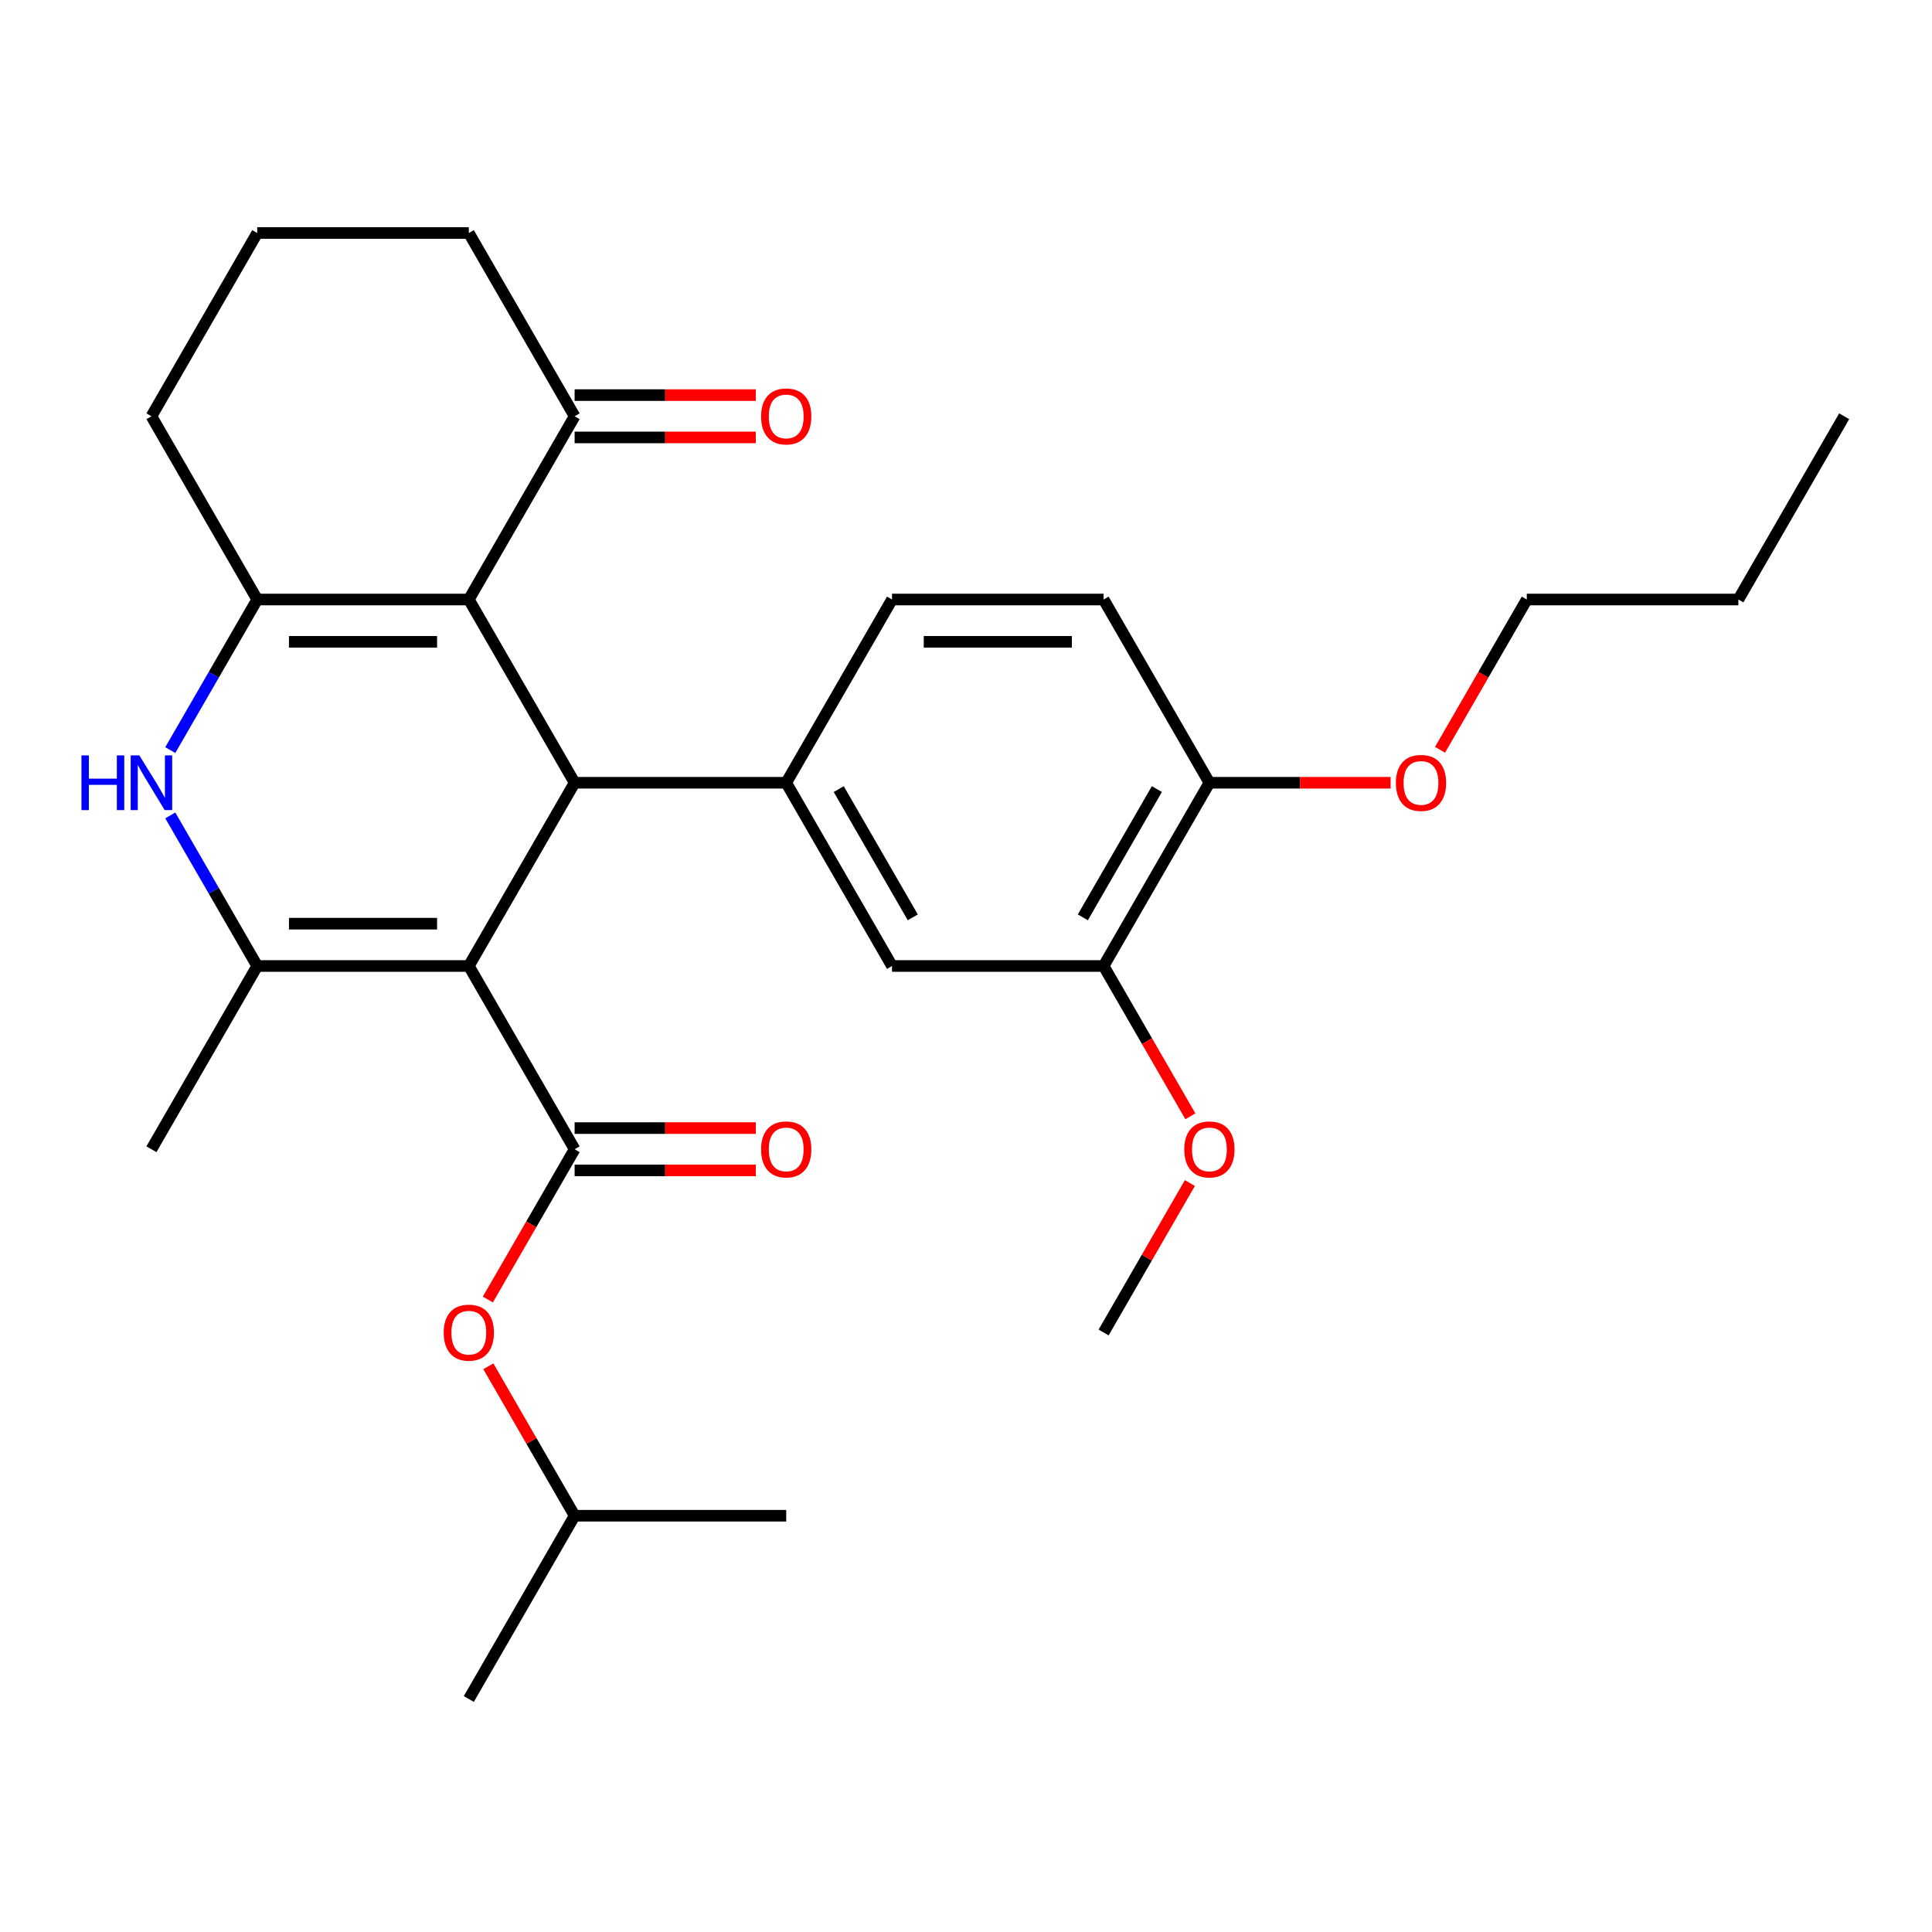 <?xml version='1.0' encoding='iso-8859-1'?>
<svg version='1.1' baseProfile='full'
              xmlns='http://www.w3.org/2000/svg'
                      xmlns:rdkit='http://www.rdkit.org/xml'
                      xmlns:xlink='http://www.w3.org/1999/xlink'
                  xml:space='preserve'
width='1000px' height='1000px' viewBox='0 0 1000 1000'>
<!-- END OF HEADER -->
<rect style='opacity:1.0;fill:#FFFFFF;stroke:none' width='1000' height='1000' x='0' y='0'> </rect>
<path class='bond-0' d='M 242.661,500 L 297.422,405.152' style='fill:none;fill-rule:evenodd;stroke:#000000;stroke-width:6px;stroke-linecap:butt;stroke-linejoin:miter;stroke-opacity:1' />
<path class='bond-2' d='M 242.661,500 L 133.141,500' style='fill:none;fill-rule:evenodd;stroke:#000000;stroke-width:6px;stroke-linecap:butt;stroke-linejoin:miter;stroke-opacity:1' />
<path class='bond-2' d='M 226.233,478.096 L 149.569,478.096' style='fill:none;fill-rule:evenodd;stroke:#000000;stroke-width:6px;stroke-linecap:butt;stroke-linejoin:miter;stroke-opacity:1' />
<path class='bond-4' d='M 242.661,500 L 297.422,594.848' style='fill:none;fill-rule:evenodd;stroke:#000000;stroke-width:6px;stroke-linecap:butt;stroke-linejoin:miter;stroke-opacity:1' />
<path class='bond-1' d='M 297.422,405.152 L 242.661,310.305' style='fill:none;fill-rule:evenodd;stroke:#000000;stroke-width:6px;stroke-linecap:butt;stroke-linejoin:miter;stroke-opacity:1' />
<path class='bond-6' d='M 297.422,405.152 L 406.942,405.152' style='fill:none;fill-rule:evenodd;stroke:#000000;stroke-width:6px;stroke-linecap:butt;stroke-linejoin:miter;stroke-opacity:1' />
<path class='bond-7' d='M 242.661,310.305 L 297.422,215.457' style='fill:none;fill-rule:evenodd;stroke:#000000;stroke-width:6px;stroke-linecap:butt;stroke-linejoin:miter;stroke-opacity:1' />
<path class='bond-29' d='M 242.661,310.305 L 133.141,310.305' style='fill:none;fill-rule:evenodd;stroke:#000000;stroke-width:6px;stroke-linecap:butt;stroke-linejoin:miter;stroke-opacity:1' />
<path class='bond-29' d='M 226.233,332.209 L 149.569,332.209' style='fill:none;fill-rule:evenodd;stroke:#000000;stroke-width:6px;stroke-linecap:butt;stroke-linejoin:miter;stroke-opacity:1' />
<path class='bond-5' d='M 133.141,500 L 110.639,461.025' style='fill:none;fill-rule:evenodd;stroke:#000000;stroke-width:6px;stroke-linecap:butt;stroke-linejoin:miter;stroke-opacity:1' />
<path class='bond-5' d='M 110.639,461.025 L 88.136,422.05' style='fill:none;fill-rule:evenodd;stroke:#0000FF;stroke-width:6px;stroke-linecap:butt;stroke-linejoin:miter;stroke-opacity:1' />
<path class='bond-17' d='M 133.141,500 L 78.38,594.848' style='fill:none;fill-rule:evenodd;stroke:#000000;stroke-width:6px;stroke-linecap:butt;stroke-linejoin:miter;stroke-opacity:1' />
<path class='bond-3' d='M 133.141,310.305 L 110.639,349.28' style='fill:none;fill-rule:evenodd;stroke:#000000;stroke-width:6px;stroke-linecap:butt;stroke-linejoin:miter;stroke-opacity:1' />
<path class='bond-3' d='M 110.639,349.28 L 88.136,388.254' style='fill:none;fill-rule:evenodd;stroke:#0000FF;stroke-width:6px;stroke-linecap:butt;stroke-linejoin:miter;stroke-opacity:1' />
<path class='bond-16' d='M 133.141,310.305 L 78.38,215.457' style='fill:none;fill-rule:evenodd;stroke:#000000;stroke-width:6px;stroke-linecap:butt;stroke-linejoin:miter;stroke-opacity:1' />
<path class='bond-9' d='M 297.422,594.848 L 274.966,633.742' style='fill:none;fill-rule:evenodd;stroke:#000000;stroke-width:6px;stroke-linecap:butt;stroke-linejoin:miter;stroke-opacity:1' />
<path class='bond-9' d='M 274.966,633.742 L 252.51,672.637' style='fill:none;fill-rule:evenodd;stroke:#FF0000;stroke-width:6px;stroke-linecap:butt;stroke-linejoin:miter;stroke-opacity:1' />
<path class='bond-11' d='M 297.422,605.8 L 344.313,605.8' style='fill:none;fill-rule:evenodd;stroke:#000000;stroke-width:6px;stroke-linecap:butt;stroke-linejoin:miter;stroke-opacity:1' />
<path class='bond-11' d='M 344.313,605.8 L 391.204,605.8' style='fill:none;fill-rule:evenodd;stroke:#FF0000;stroke-width:6px;stroke-linecap:butt;stroke-linejoin:miter;stroke-opacity:1' />
<path class='bond-11' d='M 297.422,583.896 L 344.313,583.896' style='fill:none;fill-rule:evenodd;stroke:#000000;stroke-width:6px;stroke-linecap:butt;stroke-linejoin:miter;stroke-opacity:1' />
<path class='bond-11' d='M 344.313,583.896 L 391.204,583.896' style='fill:none;fill-rule:evenodd;stroke:#FF0000;stroke-width:6px;stroke-linecap:butt;stroke-linejoin:miter;stroke-opacity:1' />
<path class='bond-8' d='M 406.942,405.152 L 461.703,500' style='fill:none;fill-rule:evenodd;stroke:#000000;stroke-width:6px;stroke-linecap:butt;stroke-linejoin:miter;stroke-opacity:1' />
<path class='bond-8' d='M 434.126,408.427 L 472.458,474.821' style='fill:none;fill-rule:evenodd;stroke:#000000;stroke-width:6px;stroke-linecap:butt;stroke-linejoin:miter;stroke-opacity:1' />
<path class='bond-12' d='M 406.942,405.152 L 461.703,310.305' style='fill:none;fill-rule:evenodd;stroke:#000000;stroke-width:6px;stroke-linecap:butt;stroke-linejoin:miter;stroke-opacity:1' />
<path class='bond-14' d='M 297.422,226.409 L 344.313,226.409' style='fill:none;fill-rule:evenodd;stroke:#000000;stroke-width:6px;stroke-linecap:butt;stroke-linejoin:miter;stroke-opacity:1' />
<path class='bond-14' d='M 344.313,226.409 L 391.204,226.409' style='fill:none;fill-rule:evenodd;stroke:#FF0000;stroke-width:6px;stroke-linecap:butt;stroke-linejoin:miter;stroke-opacity:1' />
<path class='bond-14' d='M 297.422,204.505 L 344.313,204.505' style='fill:none;fill-rule:evenodd;stroke:#000000;stroke-width:6px;stroke-linecap:butt;stroke-linejoin:miter;stroke-opacity:1' />
<path class='bond-14' d='M 344.313,204.505 L 391.204,204.505' style='fill:none;fill-rule:evenodd;stroke:#FF0000;stroke-width:6px;stroke-linecap:butt;stroke-linejoin:miter;stroke-opacity:1' />
<path class='bond-21' d='M 297.422,215.457 L 242.661,120.609' style='fill:none;fill-rule:evenodd;stroke:#000000;stroke-width:6px;stroke-linecap:butt;stroke-linejoin:miter;stroke-opacity:1' />
<path class='bond-10' d='M 461.703,500 L 571.223,500' style='fill:none;fill-rule:evenodd;stroke:#000000;stroke-width:6px;stroke-linecap:butt;stroke-linejoin:miter;stroke-opacity:1' />
<path class='bond-20' d='M 252.764,707.193 L 275.093,745.868' style='fill:none;fill-rule:evenodd;stroke:#FF0000;stroke-width:6px;stroke-linecap:butt;stroke-linejoin:miter;stroke-opacity:1' />
<path class='bond-20' d='M 275.093,745.868 L 297.422,784.543' style='fill:none;fill-rule:evenodd;stroke:#000000;stroke-width:6px;stroke-linecap:butt;stroke-linejoin:miter;stroke-opacity:1' />
<path class='bond-18' d='M 571.223,500 L 593.679,538.895' style='fill:none;fill-rule:evenodd;stroke:#000000;stroke-width:6px;stroke-linecap:butt;stroke-linejoin:miter;stroke-opacity:1' />
<path class='bond-18' d='M 593.679,538.895 L 616.135,577.79' style='fill:none;fill-rule:evenodd;stroke:#FF0000;stroke-width:6px;stroke-linecap:butt;stroke-linejoin:miter;stroke-opacity:1' />
<path class='bond-31' d='M 571.223,500 L 625.984,405.152' style='fill:none;fill-rule:evenodd;stroke:#000000;stroke-width:6px;stroke-linecap:butt;stroke-linejoin:miter;stroke-opacity:1' />
<path class='bond-31' d='M 560.468,474.821 L 598.8,408.427' style='fill:none;fill-rule:evenodd;stroke:#000000;stroke-width:6px;stroke-linecap:butt;stroke-linejoin:miter;stroke-opacity:1' />
<path class='bond-15' d='M 461.703,310.305 L 571.223,310.305' style='fill:none;fill-rule:evenodd;stroke:#000000;stroke-width:6px;stroke-linecap:butt;stroke-linejoin:miter;stroke-opacity:1' />
<path class='bond-15' d='M 478.131,332.209 L 554.795,332.209' style='fill:none;fill-rule:evenodd;stroke:#000000;stroke-width:6px;stroke-linecap:butt;stroke-linejoin:miter;stroke-opacity:1' />
<path class='bond-13' d='M 625.984,405.152 L 571.223,310.305' style='fill:none;fill-rule:evenodd;stroke:#000000;stroke-width:6px;stroke-linecap:butt;stroke-linejoin:miter;stroke-opacity:1' />
<path class='bond-19' d='M 625.984,405.152 L 672.875,405.152' style='fill:none;fill-rule:evenodd;stroke:#000000;stroke-width:6px;stroke-linecap:butt;stroke-linejoin:miter;stroke-opacity:1' />
<path class='bond-19' d='M 672.875,405.152 L 719.766,405.152' style='fill:none;fill-rule:evenodd;stroke:#FF0000;stroke-width:6px;stroke-linecap:butt;stroke-linejoin:miter;stroke-opacity:1' />
<path class='bond-22' d='M 78.38,215.457 L 133.141,120.609' style='fill:none;fill-rule:evenodd;stroke:#000000;stroke-width:6px;stroke-linecap:butt;stroke-linejoin:miter;stroke-opacity:1' />
<path class='bond-24' d='M 615.881,612.346 L 593.552,651.02' style='fill:none;fill-rule:evenodd;stroke:#FF0000;stroke-width:6px;stroke-linecap:butt;stroke-linejoin:miter;stroke-opacity:1' />
<path class='bond-24' d='M 593.552,651.02 L 571.223,689.695' style='fill:none;fill-rule:evenodd;stroke:#000000;stroke-width:6px;stroke-linecap:butt;stroke-linejoin:miter;stroke-opacity:1' />
<path class='bond-23' d='M 745.353,388.094 L 767.809,349.2' style='fill:none;fill-rule:evenodd;stroke:#FF0000;stroke-width:6px;stroke-linecap:butt;stroke-linejoin:miter;stroke-opacity:1' />
<path class='bond-23' d='M 767.809,349.2 L 790.264,310.305' style='fill:none;fill-rule:evenodd;stroke:#000000;stroke-width:6px;stroke-linecap:butt;stroke-linejoin:miter;stroke-opacity:1' />
<path class='bond-26' d='M 297.422,784.543 L 242.661,879.391' style='fill:none;fill-rule:evenodd;stroke:#000000;stroke-width:6px;stroke-linecap:butt;stroke-linejoin:miter;stroke-opacity:1' />
<path class='bond-27' d='M 297.422,784.543 L 406.942,784.543' style='fill:none;fill-rule:evenodd;stroke:#000000;stroke-width:6px;stroke-linecap:butt;stroke-linejoin:miter;stroke-opacity:1' />
<path class='bond-30' d='M 242.661,120.609 L 133.141,120.609' style='fill:none;fill-rule:evenodd;stroke:#000000;stroke-width:6px;stroke-linecap:butt;stroke-linejoin:miter;stroke-opacity:1' />
<path class='bond-25' d='M 790.264,310.305 L 899.785,310.305' style='fill:none;fill-rule:evenodd;stroke:#000000;stroke-width:6px;stroke-linecap:butt;stroke-linejoin:miter;stroke-opacity:1' />
<path class='bond-28' d='M 899.785,310.305 L 954.545,215.457' style='fill:none;fill-rule:evenodd;stroke:#000000;stroke-width:6px;stroke-linecap:butt;stroke-linejoin:miter;stroke-opacity:1' />
<path  class='atom-6' d='M 42.16 390.992
L 46 390.992
L 46 403.032
L 60.48 403.032
L 60.48 390.992
L 64.32 390.992
L 64.32 419.312
L 60.48 419.312
L 60.48 406.232
L 46 406.232
L 46 419.312
L 42.16 419.312
L 42.16 390.992
' fill='#0000FF'/>
<path  class='atom-6' d='M 72.12 390.992
L 81.4 405.992
Q 82.32 407.472, 83.8 410.152
Q 85.28 412.832, 85.36 412.992
L 85.36 390.992
L 89.12 390.992
L 89.12 419.312
L 85.24 419.312
L 75.28 402.912
Q 74.12 400.992, 72.88 398.792
Q 71.68 396.592, 71.32 395.912
L 71.32 419.312
L 67.64 419.312
L 67.64 390.992
L 72.12 390.992
' fill='#0000FF'/>
<path  class='atom-10' d='M 229.661 689.775
Q 229.661 682.975, 233.021 679.175
Q 236.381 675.375, 242.661 675.375
Q 248.941 675.375, 252.301 679.175
Q 255.661 682.975, 255.661 689.775
Q 255.661 696.655, 252.261 700.575
Q 248.861 704.455, 242.661 704.455
Q 236.421 704.455, 233.021 700.575
Q 229.661 696.695, 229.661 689.775
M 242.661 701.255
Q 246.981 701.255, 249.301 698.375
Q 251.661 695.455, 251.661 689.775
Q 251.661 684.215, 249.301 681.415
Q 246.981 678.575, 242.661 678.575
Q 238.341 678.575, 235.981 681.375
Q 233.661 684.175, 233.661 689.775
Q 233.661 695.495, 235.981 698.375
Q 238.341 701.255, 242.661 701.255
' fill='#FF0000'/>
<path  class='atom-12' d='M 393.942 594.928
Q 393.942 588.128, 397.302 584.328
Q 400.662 580.528, 406.942 580.528
Q 413.222 580.528, 416.582 584.328
Q 419.942 588.128, 419.942 594.928
Q 419.942 601.808, 416.542 605.728
Q 413.142 609.608, 406.942 609.608
Q 400.702 609.608, 397.302 605.728
Q 393.942 601.848, 393.942 594.928
M 406.942 606.408
Q 411.262 606.408, 413.582 603.528
Q 415.942 600.608, 415.942 594.928
Q 415.942 589.368, 413.582 586.568
Q 411.262 583.728, 406.942 583.728
Q 402.622 583.728, 400.262 586.528
Q 397.942 589.328, 397.942 594.928
Q 397.942 600.648, 400.262 603.528
Q 402.622 606.408, 406.942 606.408
' fill='#FF0000'/>
<path  class='atom-15' d='M 393.942 215.537
Q 393.942 208.737, 397.302 204.937
Q 400.662 201.137, 406.942 201.137
Q 413.222 201.137, 416.582 204.937
Q 419.942 208.737, 419.942 215.537
Q 419.942 222.417, 416.542 226.337
Q 413.142 230.217, 406.942 230.217
Q 400.702 230.217, 397.302 226.337
Q 393.942 222.457, 393.942 215.537
M 406.942 227.017
Q 411.262 227.017, 413.582 224.137
Q 415.942 221.217, 415.942 215.537
Q 415.942 209.977, 413.582 207.177
Q 411.262 204.337, 406.942 204.337
Q 402.622 204.337, 400.262 207.137
Q 397.942 209.937, 397.942 215.537
Q 397.942 221.257, 400.262 224.137
Q 402.622 227.017, 406.942 227.017
' fill='#FF0000'/>
<path  class='atom-19' d='M 612.984 594.928
Q 612.984 588.128, 616.344 584.328
Q 619.704 580.528, 625.984 580.528
Q 632.264 580.528, 635.624 584.328
Q 638.984 588.128, 638.984 594.928
Q 638.984 601.808, 635.584 605.728
Q 632.184 609.608, 625.984 609.608
Q 619.744 609.608, 616.344 605.728
Q 612.984 601.848, 612.984 594.928
M 625.984 606.408
Q 630.304 606.408, 632.624 603.528
Q 634.984 600.608, 634.984 594.928
Q 634.984 589.368, 632.624 586.568
Q 630.304 583.728, 625.984 583.728
Q 621.664 583.728, 619.304 586.528
Q 616.984 589.328, 616.984 594.928
Q 616.984 600.648, 619.304 603.528
Q 621.664 606.408, 625.984 606.408
' fill='#FF0000'/>
<path  class='atom-20' d='M 722.504 405.232
Q 722.504 398.432, 725.864 394.632
Q 729.224 390.832, 735.504 390.832
Q 741.784 390.832, 745.144 394.632
Q 748.504 398.432, 748.504 405.232
Q 748.504 412.112, 745.104 416.032
Q 741.704 419.912, 735.504 419.912
Q 729.264 419.912, 725.864 416.032
Q 722.504 412.152, 722.504 405.232
M 735.504 416.712
Q 739.824 416.712, 742.144 413.832
Q 744.504 410.912, 744.504 405.232
Q 744.504 399.672, 742.144 396.872
Q 739.824 394.032, 735.504 394.032
Q 731.184 394.032, 728.824 396.832
Q 726.504 399.632, 726.504 405.232
Q 726.504 410.952, 728.824 413.832
Q 731.184 416.712, 735.504 416.712
' fill='#FF0000'/>
</svg>
